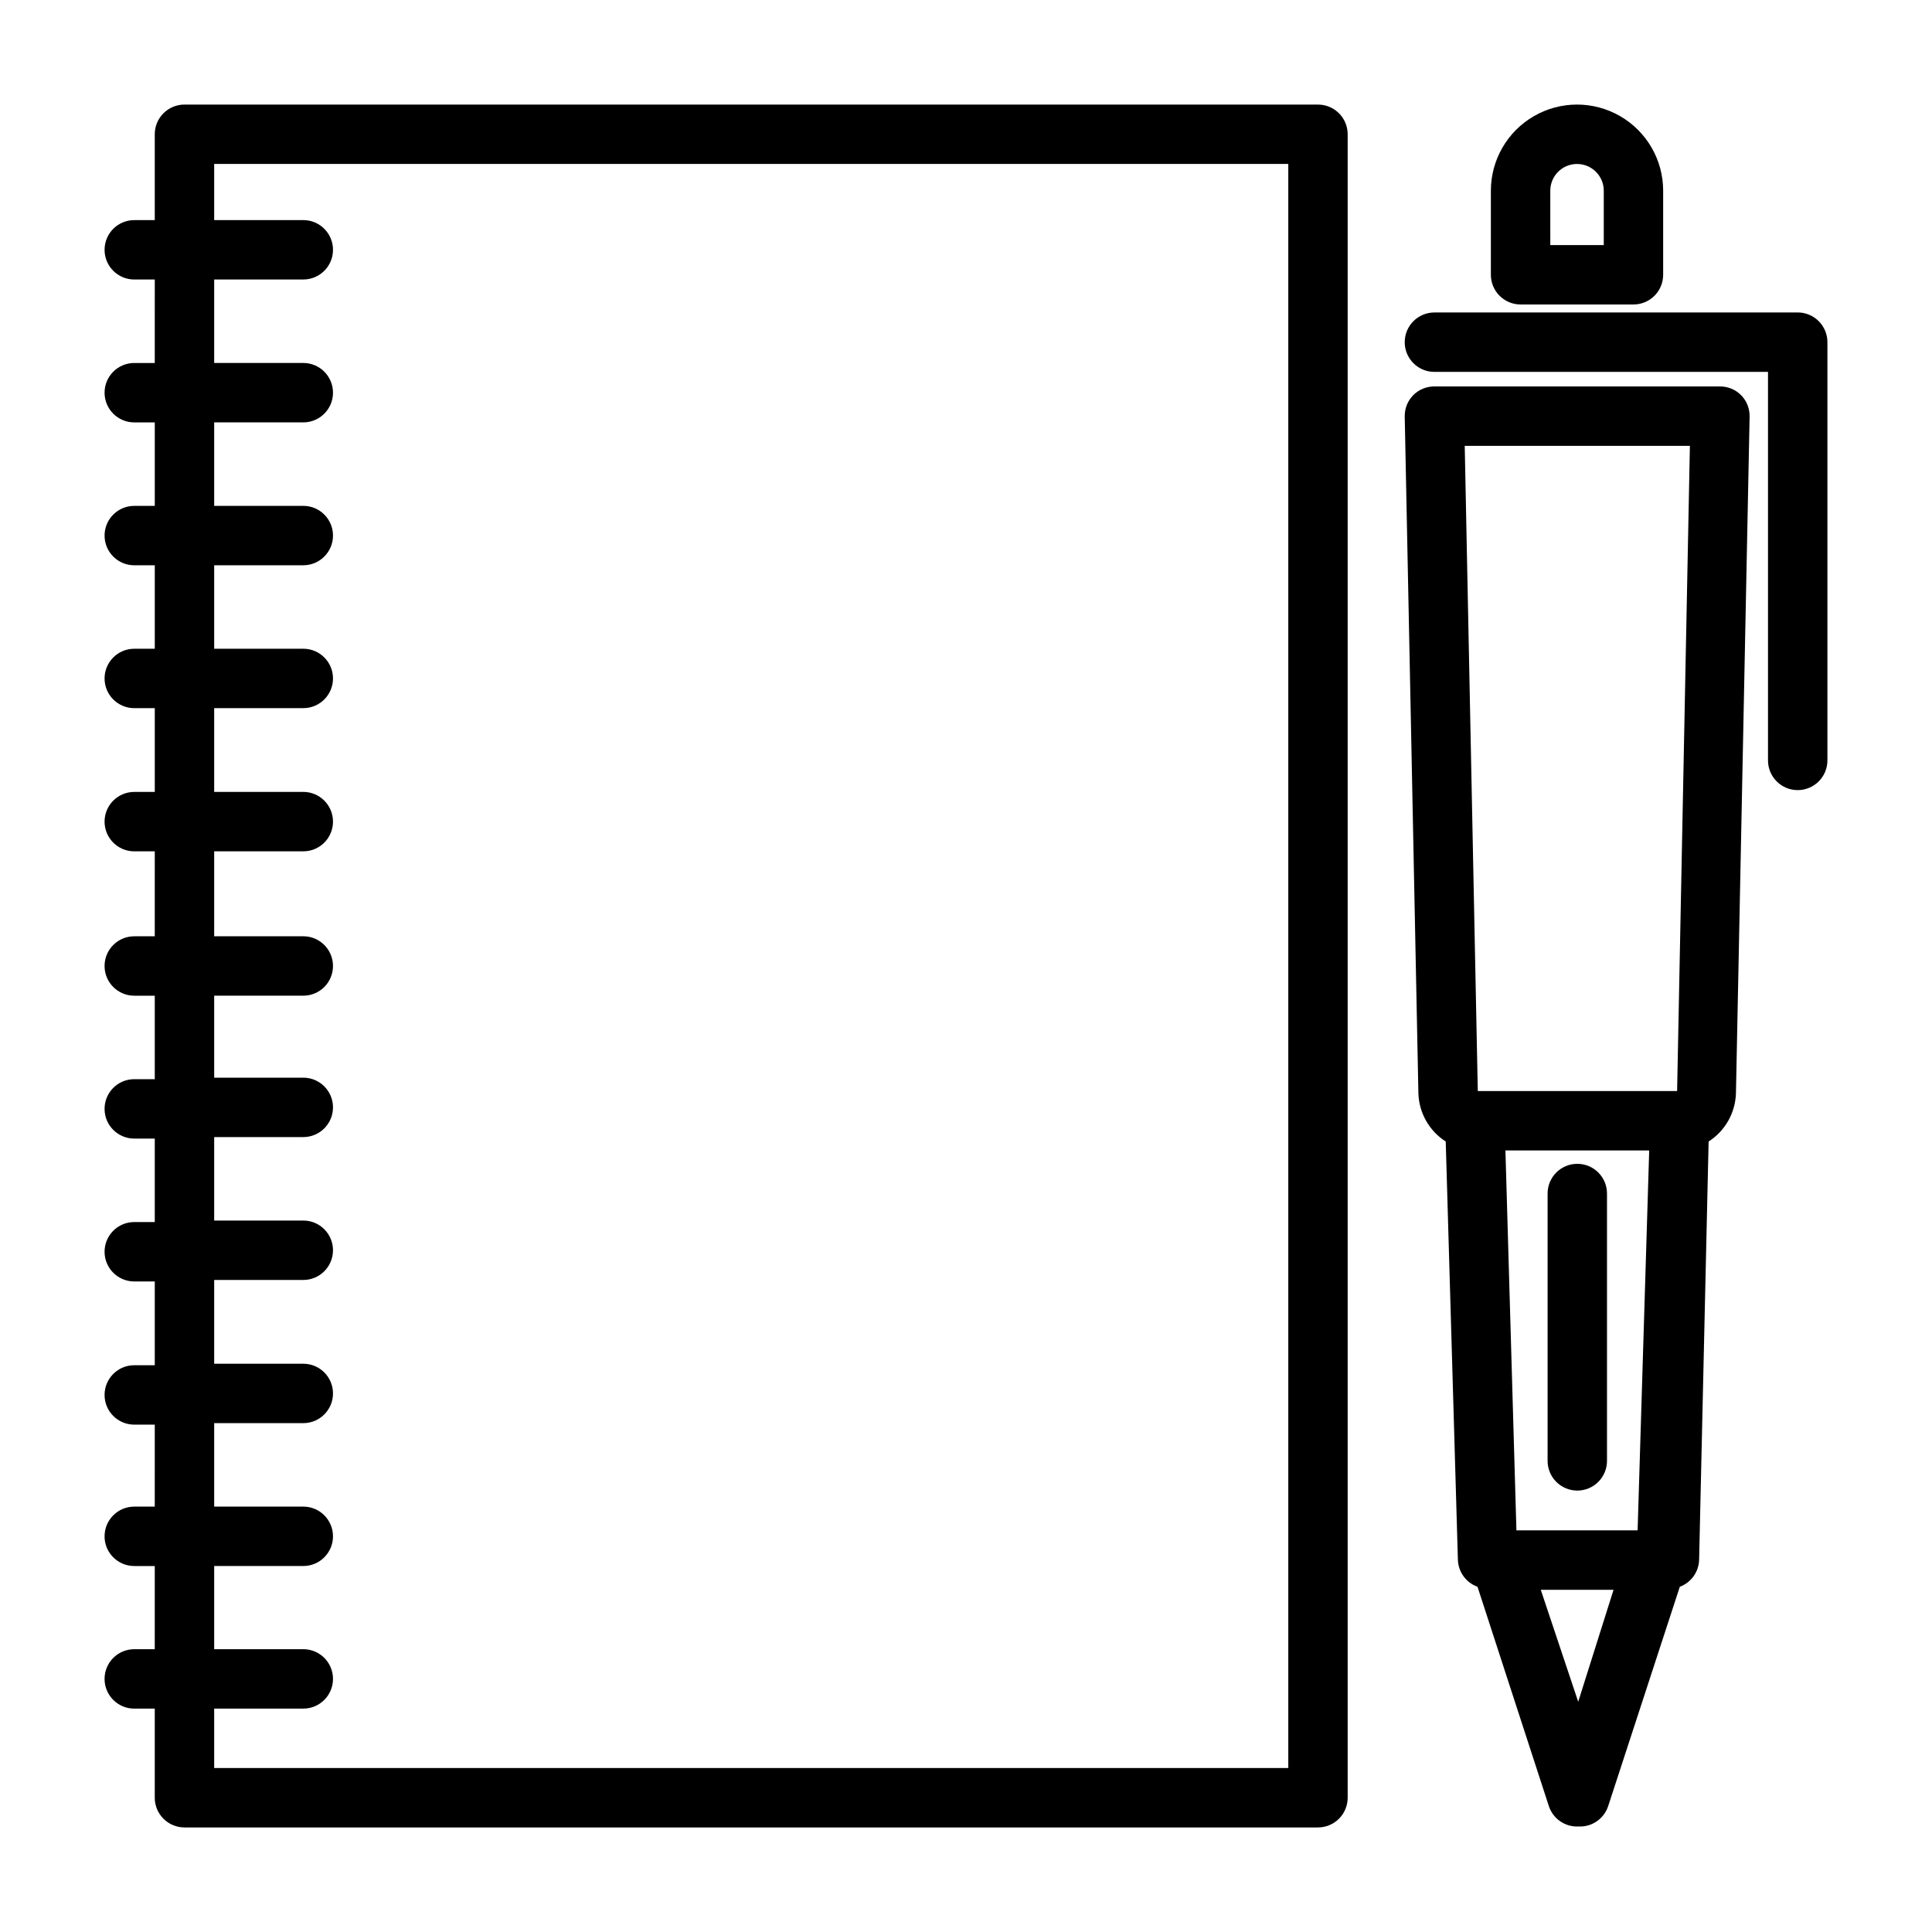 <?xml version="1.0" encoding="UTF-8"?>
<!-- Uploaded to: ICON Repo, www.svgrepo.com, Generator: ICON Repo Mixer Tools -->
<svg fill="#000000" width="800px" height="800px" version="1.1" viewBox="144 144 512 512" xmlns="http://www.w3.org/2000/svg">
 <g>
  <path d="m599.71 246.41h-75.57c-2.133-0.012-4.176 0.84-5.668 2.363-1.465 1.516-2.258 3.559-2.203 5.668l3.621 179.32c0.164 5.184 2.875 9.953 7.242 12.754l3.227 110.91c0.129 3.199 2.184 6 5.195 7.086l18.895 58.094v0.004c1.098 3.379 4.32 5.606 7.871 5.43 3.547 0.176 6.773-2.051 7.871-5.43l18.973-58.094v-0.004c2.981-1.109 5-3.906 5.117-7.086l2.519-110.91c4.367-2.801 7.074-7.57 7.242-12.754l3.621-179.32c0.051-2.109-0.742-4.152-2.207-5.668-1.508-1.543-3.586-2.394-5.746-2.363zm-7.871 15.742-3.387 170.98-52.82 0.004-3.465-170.98zm-13.855 287.41h-32.117l-2.914-100.68h38.102zm-15.742 45.422-9.922-29.676h19.289z"/>
  <path d="m546.97 224.69h29.914c2.086 0 4.09-0.828 5.566-2.305 1.477-1.477 2.305-3.477 2.305-5.566v-22.277c0-8.156-4.352-15.691-11.414-19.77s-15.766-4.078-22.828 0-11.414 11.613-11.414 19.77v22.277c0 2.09 0.828 4.09 2.305 5.566 1.477 1.477 3.481 2.305 5.566 2.305zm7.871-30.148c0-3.914 3.172-7.086 7.086-7.086 3.914 0 7.086 3.172 7.086 7.086v14.406h-14.168z"/>
  <path d="m620.41 226.81h-96.273c-4.348 0-7.871 3.527-7.871 7.875s3.523 7.871 7.871 7.871h88.402v102.96c0 4.348 3.523 7.871 7.871 7.871 4.348 0 7.875-3.523 7.875-7.871v-110.84c0-2.09-0.832-4.09-2.309-5.566-1.477-1.477-3.477-2.309-5.566-2.309z"/>
  <path d="m562 539.02c2.09 0 4.09-0.832 5.566-2.309 1.477-1.473 2.305-3.477 2.305-5.566v-70.848c0-4.348-3.523-7.871-7.871-7.871s-7.871 3.523-7.871 7.871v70.848c0 2.09 0.828 4.094 2.305 5.566 1.477 1.477 3.481 2.309 5.566 2.309z"/>
  <path d="m493.28 171.71h-300.39c-4.348 0-7.875 3.523-7.875 7.871v22.75h-5.43c-4.348 0-7.871 3.523-7.871 7.871s3.523 7.871 7.871 7.871h5.434l-0.004 22.121h-5.43c-4.348 0-7.871 3.527-7.871 7.875 0 4.348 3.523 7.871 7.871 7.871h5.434v22.121h-5.434c-4.348 0-7.871 3.523-7.871 7.871s3.523 7.871 7.871 7.871h5.434v22.121h-5.434c-4.348 0-7.871 3.523-7.871 7.871s3.523 7.871 7.871 7.871h5.434v22.199h-5.434c-4.348 0-7.871 3.527-7.871 7.875 0 4.348 3.523 7.871 7.871 7.871h5.434l-0.004 22.512h-5.43c-4.348 0-7.871 3.527-7.871 7.875s3.523 7.871 7.871 7.871h5.434v22.121h-5.434c-4.348 0-7.871 3.523-7.871 7.871 0 4.348 3.523 7.871 7.871 7.871h5.434v22.121h-5.434c-4.348 0-7.871 3.523-7.871 7.871 0 4.348 3.523 7.871 7.871 7.871h5.434v22.199h-5.434c-4.348 0-7.871 3.527-7.871 7.875s3.523 7.871 7.871 7.871h5.434l-0.004 21.727h-5.43c-4.348 0-7.871 3.523-7.871 7.871s3.523 7.871 7.871 7.871h5.434l-0.004 22.043h-5.43c-4.348 0-7.871 3.523-7.871 7.871 0 4.348 3.523 7.875 7.871 7.875h5.434v23.617l-0.004-0.004c0 2.09 0.832 4.09 2.309 5.566 1.477 1.477 3.477 2.309 5.566 2.309h300.39c2.09 0 4.09-0.832 5.566-2.309 1.477-1.477 2.305-3.477 2.305-5.566v-440.83c0-2.09-0.828-4.09-2.305-5.566-1.477-1.477-3.477-2.305-5.566-2.305zm-7.871 440.83h-284.65v-15.742h23.617c4.348 0 7.871-3.527 7.871-7.875 0-4.348-3.523-7.871-7.871-7.871h-23.617v-22.043h23.617c4.348 0 7.871-3.523 7.871-7.871s-3.523-7.871-7.871-7.871h-23.617v-22.121h23.617c4.348 0 7.871-3.523 7.871-7.871s-3.523-7.871-7.871-7.871h-23.617v-22.199h23.617c4.348 0 7.871-3.527 7.871-7.875 0-4.348-3.523-7.871-7.871-7.871h-23.617v-22.121h23.617c4.348 0 7.871-3.523 7.871-7.871s-3.523-7.871-7.871-7.871h-23.617v-21.727h23.617c4.348 0 7.871-3.523 7.871-7.871s-3.523-7.875-7.871-7.875h-23.617v-22.512h23.617c4.348 0 7.871-3.523 7.871-7.871 0-4.348-3.523-7.875-7.871-7.875h-23.617v-22.199h23.617c4.348 0 7.871-3.523 7.871-7.871s-3.523-7.871-7.871-7.871h-23.617v-22.121h23.617c4.348 0 7.871-3.523 7.871-7.871s-3.523-7.871-7.871-7.871h-23.617v-22.121h23.617c4.348 0 7.871-3.523 7.871-7.871 0-4.348-3.523-7.875-7.871-7.875h-23.617v-22.121h23.617c4.348 0 7.871-3.523 7.871-7.871s-3.523-7.871-7.871-7.871h-23.617v-14.879h284.65z"/>
 </g>
</svg>
